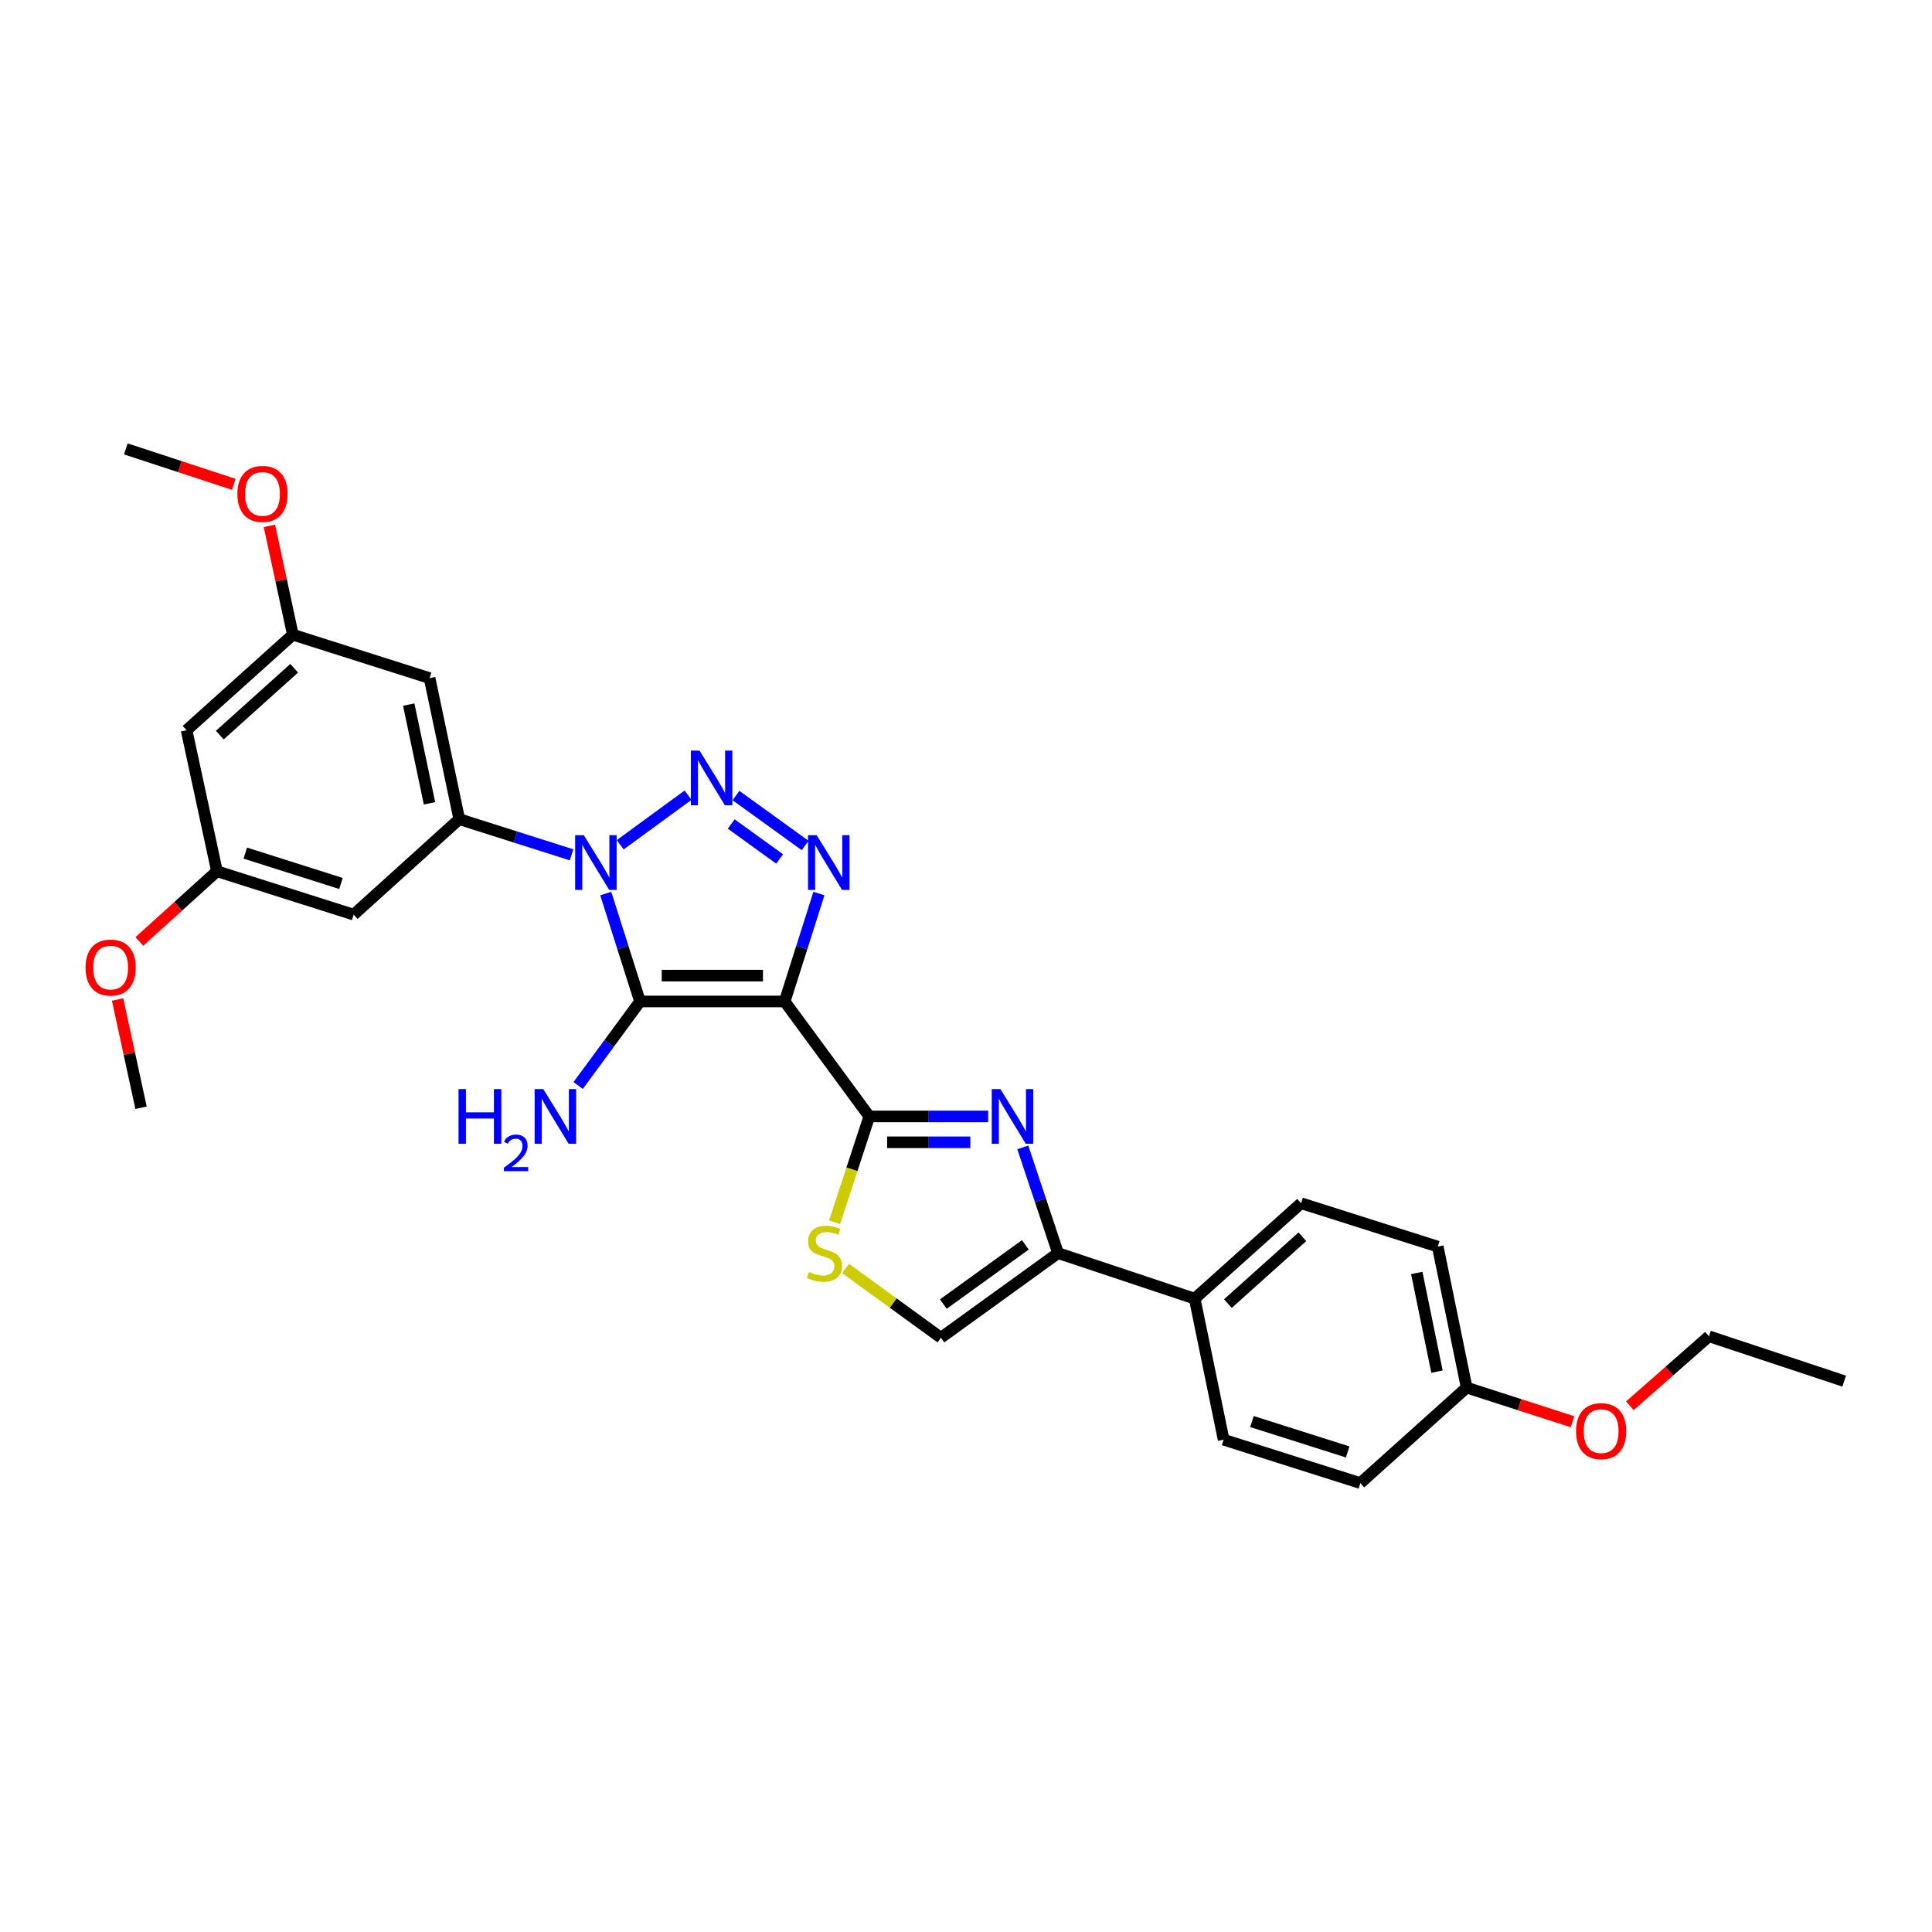 <?xml version='1.0' encoding='iso-8859-1'?>
<svg version='1.1' baseProfile='full'
              xmlns='http://www.w3.org/2000/svg'
                      xmlns:rdkit='http://www.rdkit.org/xml'
                      xmlns:xlink='http://www.w3.org/1999/xlink'
                  xml:space='preserve'
width='1000px' height='1000px' viewBox='0 0 1000 1000'>
<!-- END OF HEADER -->
<rect style='opacity:1.0;fill:#FFFFFF;stroke:none' width='1000' height='1000' x='0' y='0'> </rect>
<path class='bond-1' d='M 313.535,462.504 L 322.406,490.43' style='fill:none;fill-rule:evenodd;stroke:#0000FF;stroke-width:6px;stroke-linecap:butt;stroke-linejoin:miter;stroke-opacity:1' />
<path class='bond-1' d='M 322.406,490.43 L 331.277,518.355' style='fill:none;fill-rule:evenodd;stroke:#000000;stroke-width:6px;stroke-linecap:butt;stroke-linejoin:miter;stroke-opacity:1' />
<path class='bond-2' d='M 321.033,437.248 L 356.124,411.588' style='fill:none;fill-rule:evenodd;stroke:#0000FF;stroke-width:6px;stroke-linecap:butt;stroke-linejoin:miter;stroke-opacity:1' />
<path class='bond-6' d='M 295.843,442.459 L 266.776,433.229' style='fill:none;fill-rule:evenodd;stroke:#0000FF;stroke-width:6px;stroke-linecap:butt;stroke-linejoin:miter;stroke-opacity:1' />
<path class='bond-6' d='M 266.776,433.229 L 237.709,423.999' style='fill:none;fill-rule:evenodd;stroke:#000000;stroke-width:6px;stroke-linecap:butt;stroke-linejoin:miter;stroke-opacity:1' />
<path class='bond-0' d='M 406.14,518.355 L 331.277,518.355' style='fill:none;fill-rule:evenodd;stroke:#000000;stroke-width:6px;stroke-linecap:butt;stroke-linejoin:miter;stroke-opacity:1' />
<path class='bond-0' d='M 394.91,504.974 L 342.506,504.974' style='fill:none;fill-rule:evenodd;stroke:#000000;stroke-width:6px;stroke-linecap:butt;stroke-linejoin:miter;stroke-opacity:1' />
<path class='bond-4' d='M 406.14,518.355 L 449.943,577.867' style='fill:none;fill-rule:evenodd;stroke:#000000;stroke-width:6px;stroke-linecap:butt;stroke-linejoin:miter;stroke-opacity:1' />
<path class='bond-29' d='M 406.14,518.355 L 415.008,490.43' style='fill:none;fill-rule:evenodd;stroke:#000000;stroke-width:6px;stroke-linecap:butt;stroke-linejoin:miter;stroke-opacity:1' />
<path class='bond-29' d='M 415.008,490.43 L 423.875,462.504' style='fill:none;fill-rule:evenodd;stroke:#0000FF;stroke-width:6px;stroke-linecap:butt;stroke-linejoin:miter;stroke-opacity:1' />
<path class='bond-13' d='M 331.277,518.355 L 315.263,540.107' style='fill:none;fill-rule:evenodd;stroke:#000000;stroke-width:6px;stroke-linecap:butt;stroke-linejoin:miter;stroke-opacity:1' />
<path class='bond-13' d='M 315.263,540.107 L 299.25,561.859' style='fill:none;fill-rule:evenodd;stroke:#0000FF;stroke-width:6px;stroke-linecap:butt;stroke-linejoin:miter;stroke-opacity:1' />
<path class='bond-3' d='M 380.939,411.77 L 416.749,437.632' style='fill:none;fill-rule:evenodd;stroke:#0000FF;stroke-width:6px;stroke-linecap:butt;stroke-linejoin:miter;stroke-opacity:1' />
<path class='bond-3' d='M 378.476,426.498 L 403.543,444.601' style='fill:none;fill-rule:evenodd;stroke:#0000FF;stroke-width:6px;stroke-linecap:butt;stroke-linejoin:miter;stroke-opacity:1' />
<path class='bond-5' d='M 449.943,577.867 L 480.706,577.867' style='fill:none;fill-rule:evenodd;stroke:#000000;stroke-width:6px;stroke-linecap:butt;stroke-linejoin:miter;stroke-opacity:1' />
<path class='bond-5' d='M 480.706,577.867 L 511.47,577.867' style='fill:none;fill-rule:evenodd;stroke:#0000FF;stroke-width:6px;stroke-linecap:butt;stroke-linejoin:miter;stroke-opacity:1' />
<path class='bond-5' d='M 459.172,591.249 L 480.706,591.249' style='fill:none;fill-rule:evenodd;stroke:#000000;stroke-width:6px;stroke-linecap:butt;stroke-linejoin:miter;stroke-opacity:1' />
<path class='bond-5' d='M 480.706,591.249 L 502.241,591.249' style='fill:none;fill-rule:evenodd;stroke:#0000FF;stroke-width:6px;stroke-linecap:butt;stroke-linejoin:miter;stroke-opacity:1' />
<path class='bond-8' d='M 449.943,577.867 L 440.962,605.249' style='fill:none;fill-rule:evenodd;stroke:#000000;stroke-width:6px;stroke-linecap:butt;stroke-linejoin:miter;stroke-opacity:1' />
<path class='bond-8' d='M 440.962,605.249 L 431.982,632.63' style='fill:none;fill-rule:evenodd;stroke:#CCCC00;stroke-width:6px;stroke-linecap:butt;stroke-linejoin:miter;stroke-opacity:1' />
<path class='bond-7' d='M 529.404,593.891 L 538.524,621.251' style='fill:none;fill-rule:evenodd;stroke:#0000FF;stroke-width:6px;stroke-linecap:butt;stroke-linejoin:miter;stroke-opacity:1' />
<path class='bond-7' d='M 538.524,621.251 L 547.644,648.612' style='fill:none;fill-rule:evenodd;stroke:#000000;stroke-width:6px;stroke-linecap:butt;stroke-linejoin:miter;stroke-opacity:1' />
<path class='bond-10' d='M 237.709,423.999 L 222.357,350.994' style='fill:none;fill-rule:evenodd;stroke:#000000;stroke-width:6px;stroke-linecap:butt;stroke-linejoin:miter;stroke-opacity:1' />
<path class='bond-10' d='M 222.31,415.802 L 211.564,364.699' style='fill:none;fill-rule:evenodd;stroke:#000000;stroke-width:6px;stroke-linecap:butt;stroke-linejoin:miter;stroke-opacity:1' />
<path class='bond-11' d='M 237.709,423.999 L 183.059,473.415' style='fill:none;fill-rule:evenodd;stroke:#000000;stroke-width:6px;stroke-linecap:butt;stroke-linejoin:miter;stroke-opacity:1' />
<path class='bond-12' d='M 547.644,648.612 L 618.374,672.178' style='fill:none;fill-rule:evenodd;stroke:#000000;stroke-width:6px;stroke-linecap:butt;stroke-linejoin:miter;stroke-opacity:1' />
<path class='bond-31' d='M 547.644,648.612 L 487.01,692.407' style='fill:none;fill-rule:evenodd;stroke:#000000;stroke-width:6px;stroke-linecap:butt;stroke-linejoin:miter;stroke-opacity:1' />
<path class='bond-31' d='M 530.714,644.333 L 488.27,674.99' style='fill:none;fill-rule:evenodd;stroke:#000000;stroke-width:6px;stroke-linecap:butt;stroke-linejoin:miter;stroke-opacity:1' />
<path class='bond-9' d='M 437.683,656.563 L 462.346,674.485' style='fill:none;fill-rule:evenodd;stroke:#CCCC00;stroke-width:6px;stroke-linecap:butt;stroke-linejoin:miter;stroke-opacity:1' />
<path class='bond-9' d='M 462.346,674.485 L 487.01,692.407' style='fill:none;fill-rule:evenodd;stroke:#000000;stroke-width:6px;stroke-linecap:butt;stroke-linejoin:miter;stroke-opacity:1' />
<path class='bond-15' d='M 222.357,350.994 L 151.582,328.521' style='fill:none;fill-rule:evenodd;stroke:#000000;stroke-width:6px;stroke-linecap:butt;stroke-linejoin:miter;stroke-opacity:1' />
<path class='bond-14' d='M 183.059,473.415 L 112.299,450.956' style='fill:none;fill-rule:evenodd;stroke:#000000;stroke-width:6px;stroke-linecap:butt;stroke-linejoin:miter;stroke-opacity:1' />
<path class='bond-14' d='M 176.493,457.291 L 126.962,441.57' style='fill:none;fill-rule:evenodd;stroke:#000000;stroke-width:6px;stroke-linecap:butt;stroke-linejoin:miter;stroke-opacity:1' />
<path class='bond-17' d='M 618.374,672.178 L 673.432,622.785' style='fill:none;fill-rule:evenodd;stroke:#000000;stroke-width:6px;stroke-linecap:butt;stroke-linejoin:miter;stroke-opacity:1' />
<path class='bond-17' d='M 635.569,674.73 L 674.11,640.155' style='fill:none;fill-rule:evenodd;stroke:#000000;stroke-width:6px;stroke-linecap:butt;stroke-linejoin:miter;stroke-opacity:1' />
<path class='bond-18' d='M 618.374,672.178 L 633.347,745.176' style='fill:none;fill-rule:evenodd;stroke:#000000;stroke-width:6px;stroke-linecap:butt;stroke-linejoin:miter;stroke-opacity:1' />
<path class='bond-16' d='M 112.299,450.956 L 96.568,377.959' style='fill:none;fill-rule:evenodd;stroke:#000000;stroke-width:6px;stroke-linecap:butt;stroke-linejoin:miter;stroke-opacity:1' />
<path class='bond-22' d='M 112.299,450.956 L 92.213,469.124' style='fill:none;fill-rule:evenodd;stroke:#000000;stroke-width:6px;stroke-linecap:butt;stroke-linejoin:miter;stroke-opacity:1' />
<path class='bond-22' d='M 92.213,469.124 L 72.126,487.292' style='fill:none;fill-rule:evenodd;stroke:#FF0000;stroke-width:6px;stroke-linecap:butt;stroke-linejoin:miter;stroke-opacity:1' />
<path class='bond-23' d='M 151.582,328.521 L 145.515,300.357' style='fill:none;fill-rule:evenodd;stroke:#000000;stroke-width:6px;stroke-linecap:butt;stroke-linejoin:miter;stroke-opacity:1' />
<path class='bond-23' d='M 145.515,300.357 L 139.448,272.194' style='fill:none;fill-rule:evenodd;stroke:#FF0000;stroke-width:6px;stroke-linecap:butt;stroke-linejoin:miter;stroke-opacity:1' />
<path class='bond-30' d='M 151.582,328.521 L 96.568,377.959' style='fill:none;fill-rule:evenodd;stroke:#000000;stroke-width:6px;stroke-linecap:butt;stroke-linejoin:miter;stroke-opacity:1' />
<path class='bond-30' d='M 152.275,345.89 L 113.765,380.496' style='fill:none;fill-rule:evenodd;stroke:#000000;stroke-width:6px;stroke-linecap:butt;stroke-linejoin:miter;stroke-opacity:1' />
<path class='bond-21' d='M 673.432,622.785 L 744.177,645.244' style='fill:none;fill-rule:evenodd;stroke:#000000;stroke-width:6px;stroke-linecap:butt;stroke-linejoin:miter;stroke-opacity:1' />
<path class='bond-20' d='M 633.347,745.176 L 704.121,767.649' style='fill:none;fill-rule:evenodd;stroke:#000000;stroke-width:6px;stroke-linecap:butt;stroke-linejoin:miter;stroke-opacity:1' />
<path class='bond-20' d='M 648.013,735.793 L 697.555,751.524' style='fill:none;fill-rule:evenodd;stroke:#000000;stroke-width:6px;stroke-linecap:butt;stroke-linejoin:miter;stroke-opacity:1' />
<path class='bond-19' d='M 759.135,718.219 L 704.121,767.649' style='fill:none;fill-rule:evenodd;stroke:#000000;stroke-width:6px;stroke-linecap:butt;stroke-linejoin:miter;stroke-opacity:1' />
<path class='bond-24' d='M 759.135,718.219 L 786.532,727.057' style='fill:none;fill-rule:evenodd;stroke:#000000;stroke-width:6px;stroke-linecap:butt;stroke-linejoin:miter;stroke-opacity:1' />
<path class='bond-24' d='M 786.532,727.057 L 813.928,735.894' style='fill:none;fill-rule:evenodd;stroke:#FF0000;stroke-width:6px;stroke-linecap:butt;stroke-linejoin:miter;stroke-opacity:1' />
<path class='bond-32' d='M 759.135,718.219 L 744.177,645.244' style='fill:none;fill-rule:evenodd;stroke:#000000;stroke-width:6px;stroke-linecap:butt;stroke-linejoin:miter;stroke-opacity:1' />
<path class='bond-32' d='M 743.782,709.96 L 733.312,658.877' style='fill:none;fill-rule:evenodd;stroke:#000000;stroke-width:6px;stroke-linecap:butt;stroke-linejoin:miter;stroke-opacity:1' />
<path class='bond-26' d='M 60.87,517.347 L 66.936,545.358' style='fill:none;fill-rule:evenodd;stroke:#FF0000;stroke-width:6px;stroke-linecap:butt;stroke-linejoin:miter;stroke-opacity:1' />
<path class='bond-26' d='M 66.936,545.358 L 73.002,573.369' style='fill:none;fill-rule:evenodd;stroke:#000000;stroke-width:6px;stroke-linecap:butt;stroke-linejoin:miter;stroke-opacity:1' />
<path class='bond-27' d='M 121.005,250.69 L 93.067,241.52' style='fill:none;fill-rule:evenodd;stroke:#FF0000;stroke-width:6px;stroke-linecap:butt;stroke-linejoin:miter;stroke-opacity:1' />
<path class='bond-27' d='M 93.067,241.52 L 65.129,232.351' style='fill:none;fill-rule:evenodd;stroke:#000000;stroke-width:6px;stroke-linecap:butt;stroke-linejoin:miter;stroke-opacity:1' />
<path class='bond-25' d='M 843.614,727.627 L 864.083,709.645' style='fill:none;fill-rule:evenodd;stroke:#FF0000;stroke-width:6px;stroke-linecap:butt;stroke-linejoin:miter;stroke-opacity:1' />
<path class='bond-25' d='M 864.083,709.645 L 884.552,691.664' style='fill:none;fill-rule:evenodd;stroke:#000000;stroke-width:6px;stroke-linecap:butt;stroke-linejoin:miter;stroke-opacity:1' />
<path class='bond-28' d='M 884.552,691.664 L 954.545,714.866' style='fill:none;fill-rule:evenodd;stroke:#000000;stroke-width:6px;stroke-linecap:butt;stroke-linejoin:miter;stroke-opacity:1' />
<path  class='atom-0' d='M 302.178 432.298
L 311.458 447.298
Q 312.378 448.778, 313.858 451.458
Q 315.338 454.138, 315.418 454.298
L 315.418 432.298
L 319.178 432.298
L 319.178 460.618
L 315.298 460.618
L 305.338 444.218
Q 304.178 442.298, 302.938 440.098
Q 301.738 437.898, 301.378 437.218
L 301.378 460.618
L 297.698 460.618
L 297.698 432.298
L 302.178 432.298
' fill='#0000FF'/>
<path  class='atom-3' d='M 362.069 388.503
L 371.349 403.503
Q 372.269 404.983, 373.749 407.663
Q 375.229 410.343, 375.309 410.503
L 375.309 388.503
L 379.069 388.503
L 379.069 416.823
L 375.189 416.823
L 365.229 400.423
Q 364.069 398.503, 362.829 396.303
Q 361.629 394.103, 361.269 393.423
L 361.269 416.823
L 357.589 416.823
L 357.589 388.503
L 362.069 388.503
' fill='#0000FF'/>
<path  class='atom-4' d='M 422.711 432.298
L 431.991 447.298
Q 432.911 448.778, 434.391 451.458
Q 435.871 454.138, 435.951 454.298
L 435.951 432.298
L 439.711 432.298
L 439.711 460.618
L 435.831 460.618
L 425.871 444.218
Q 424.711 442.298, 423.471 440.098
Q 422.271 437.898, 421.911 437.218
L 421.911 460.618
L 418.231 460.618
L 418.231 432.298
L 422.711 432.298
' fill='#0000FF'/>
<path  class='atom-6' d='M 517.803 563.707
L 527.083 578.707
Q 528.003 580.187, 529.483 582.867
Q 530.963 585.547, 531.043 585.707
L 531.043 563.707
L 534.803 563.707
L 534.803 592.027
L 530.923 592.027
L 520.963 575.627
Q 519.803 573.707, 518.563 571.507
Q 517.363 569.307, 517.003 568.627
L 517.003 592.027
L 513.323 592.027
L 513.323 563.707
L 517.803 563.707
' fill='#0000FF'/>
<path  class='atom-9' d='M 418.74 658.332
Q 419.06 658.452, 420.38 659.012
Q 421.7 659.572, 423.14 659.932
Q 424.62 660.252, 426.06 660.252
Q 428.74 660.252, 430.3 658.972
Q 431.86 657.652, 431.86 655.372
Q 431.86 653.812, 431.06 652.852
Q 430.3 651.892, 429.1 651.372
Q 427.9 650.852, 425.9 650.252
Q 423.38 649.492, 421.86 648.772
Q 420.38 648.052, 419.3 646.532
Q 418.26 645.012, 418.26 642.452
Q 418.26 638.892, 420.66 636.692
Q 423.1 634.492, 427.9 634.492
Q 431.18 634.492, 434.9 636.052
L 433.98 639.132
Q 430.58 637.732, 428.02 637.732
Q 425.26 637.732, 423.74 638.892
Q 422.22 640.012, 422.26 641.972
Q 422.26 643.492, 423.02 644.412
Q 423.82 645.332, 424.94 645.852
Q 426.1 646.372, 428.02 646.972
Q 430.58 647.772, 432.1 648.572
Q 433.62 649.372, 434.7 651.012
Q 435.82 652.612, 435.82 655.372
Q 435.82 659.292, 433.18 661.412
Q 430.58 663.492, 426.22 663.492
Q 423.7 663.492, 421.78 662.932
Q 419.9 662.412, 417.66 661.492
L 418.74 658.332
' fill='#CCCC00'/>
<path  class='atom-14' d='M 237.333 563.707
L 241.173 563.707
L 241.173 575.747
L 255.653 575.747
L 255.653 563.707
L 259.493 563.707
L 259.493 592.027
L 255.653 592.027
L 255.653 578.947
L 241.173 578.947
L 241.173 592.027
L 237.333 592.027
L 237.333 563.707
' fill='#0000FF'/>
<path  class='atom-14' d='M 260.866 591.033
Q 261.553 589.264, 263.189 588.288
Q 264.826 587.284, 267.097 587.284
Q 269.921 587.284, 271.505 588.816
Q 273.089 590.347, 273.089 593.066
Q 273.089 595.838, 271.03 598.425
Q 268.997 601.012, 264.773 604.075
L 273.406 604.075
L 273.406 606.187
L 260.813 606.187
L 260.813 604.418
Q 264.298 601.936, 266.357 600.088
Q 268.443 598.24, 269.446 596.577
Q 270.449 594.914, 270.449 593.198
Q 270.449 591.403, 269.552 590.4
Q 268.654 589.396, 267.097 589.396
Q 265.592 589.396, 264.589 590.004
Q 263.585 590.611, 262.873 591.957
L 260.866 591.033
' fill='#0000FF'/>
<path  class='atom-14' d='M 281.206 563.707
L 290.486 578.707
Q 291.406 580.187, 292.886 582.867
Q 294.366 585.547, 294.446 585.707
L 294.446 563.707
L 298.206 563.707
L 298.206 592.027
L 294.326 592.027
L 284.366 575.627
Q 283.206 573.707, 281.966 571.507
Q 280.766 569.307, 280.406 568.627
L 280.406 592.027
L 276.726 592.027
L 276.726 563.707
L 281.206 563.707
' fill='#0000FF'/>
<path  class='atom-23' d='M 44.271 500.809
Q 44.271 494.009, 47.631 490.209
Q 50.991 486.409, 57.271 486.409
Q 63.551 486.409, 66.911 490.209
Q 70.271 494.009, 70.271 500.809
Q 70.271 507.689, 66.871 511.609
Q 63.471 515.489, 57.271 515.489
Q 51.031 515.489, 47.631 511.609
Q 44.271 507.729, 44.271 500.809
M 57.271 512.289
Q 61.591 512.289, 63.911 509.409
Q 66.271 506.489, 66.271 500.809
Q 66.271 495.249, 63.911 492.449
Q 61.591 489.609, 57.271 489.609
Q 52.951 489.609, 50.591 492.409
Q 48.271 495.209, 48.271 500.809
Q 48.271 506.529, 50.591 509.409
Q 52.951 512.289, 57.271 512.289
' fill='#FF0000'/>
<path  class='atom-24' d='M 122.866 255.648
Q 122.866 248.848, 126.226 245.048
Q 129.586 241.248, 135.866 241.248
Q 142.146 241.248, 145.506 245.048
Q 148.866 248.848, 148.866 255.648
Q 148.866 262.528, 145.466 266.448
Q 142.066 270.328, 135.866 270.328
Q 129.626 270.328, 126.226 266.448
Q 122.866 262.568, 122.866 255.648
M 135.866 267.128
Q 140.186 267.128, 142.506 264.248
Q 144.866 261.328, 144.866 255.648
Q 144.866 250.088, 142.506 247.288
Q 140.186 244.448, 135.866 244.448
Q 131.546 244.448, 129.186 247.248
Q 126.866 250.048, 126.866 255.648
Q 126.866 261.368, 129.186 264.248
Q 131.546 267.128, 135.866 267.128
' fill='#FF0000'/>
<path  class='atom-25' d='M 815.757 740.758
Q 815.757 733.958, 819.117 730.158
Q 822.477 726.358, 828.757 726.358
Q 835.037 726.358, 838.397 730.158
Q 841.757 733.958, 841.757 740.758
Q 841.757 747.638, 838.357 751.558
Q 834.957 755.438, 828.757 755.438
Q 822.517 755.438, 819.117 751.558
Q 815.757 747.678, 815.757 740.758
M 828.757 752.238
Q 833.077 752.238, 835.397 749.358
Q 837.757 746.438, 837.757 740.758
Q 837.757 735.198, 835.397 732.398
Q 833.077 729.558, 828.757 729.558
Q 824.437 729.558, 822.077 732.358
Q 819.757 735.158, 819.757 740.758
Q 819.757 746.478, 822.077 749.358
Q 824.437 752.238, 828.757 752.238
' fill='#FF0000'/>
</svg>
